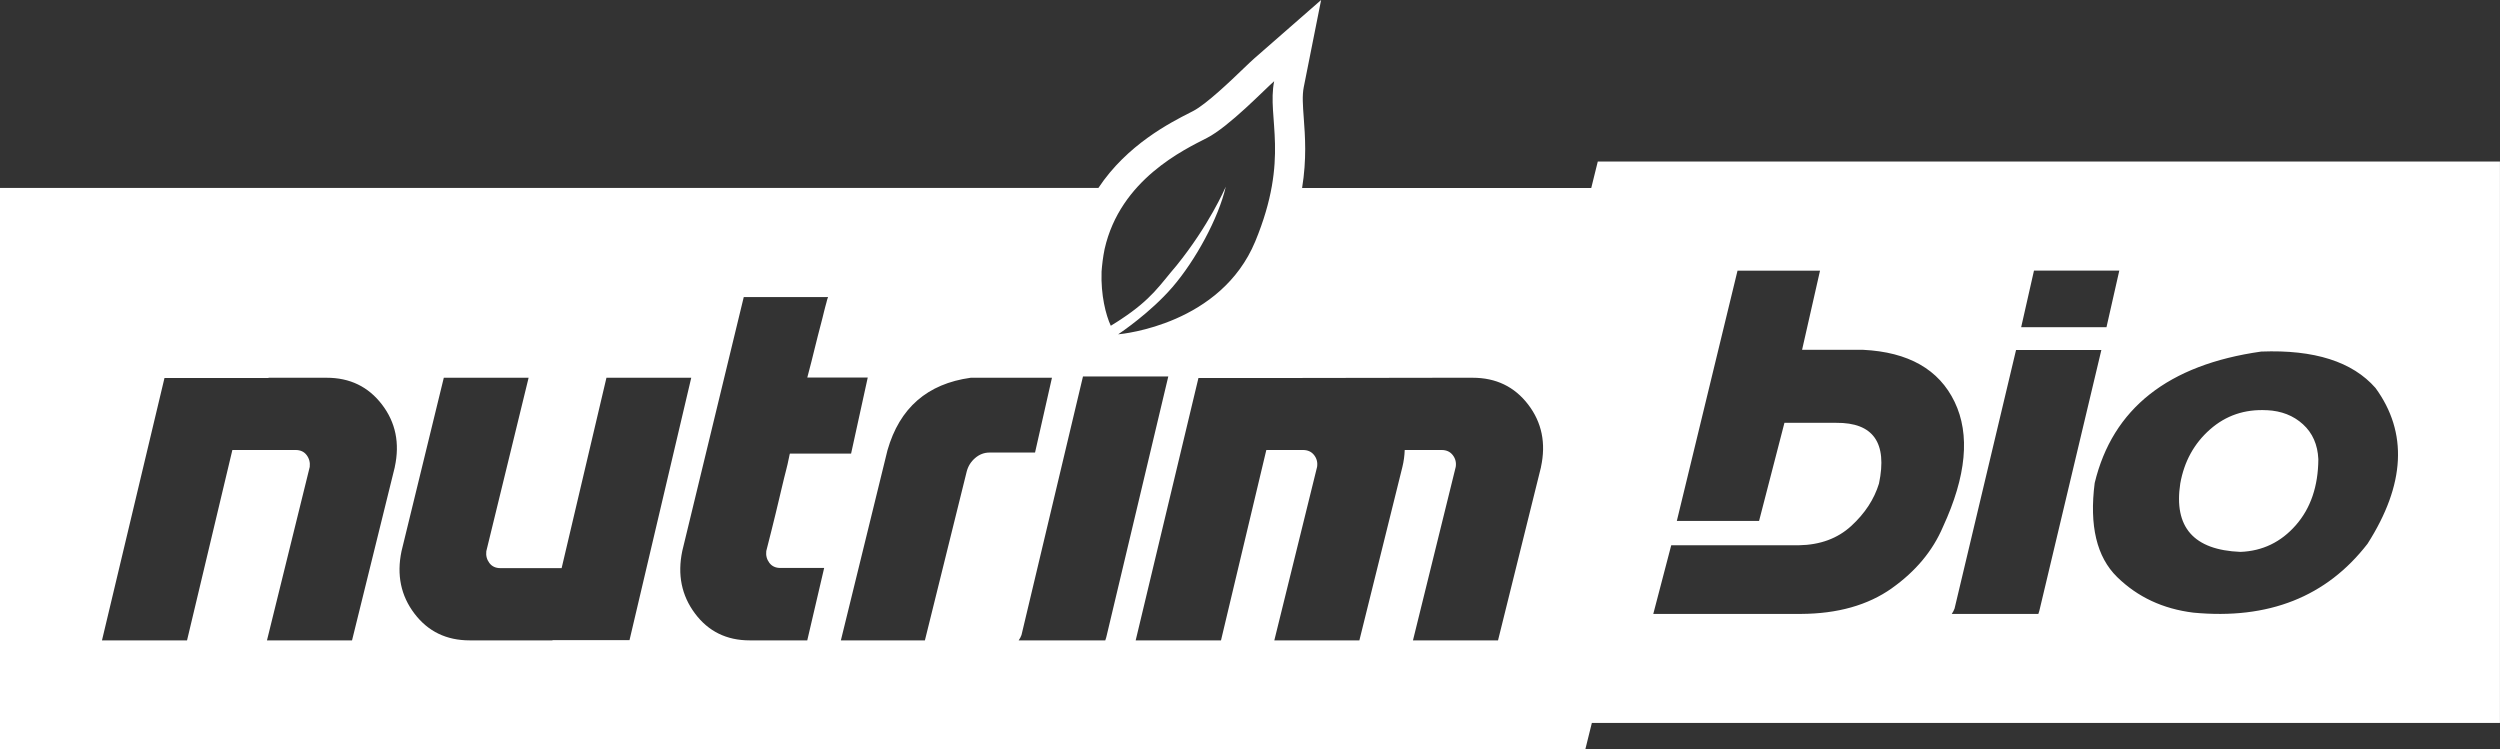 <svg xmlns="http://www.w3.org/2000/svg" id="Livello_2" data-name="Livello 2" viewBox="0 0 585.17 175.42"><rect x="0" y="0" width="585.17" height="175.42" fill="#333333" stroke="none"/><defs><style>      .cls-1 {        fill: #fff;        stroke-width: 0px;      }    </style></defs><g id="Livello_1-2" data-name="Livello 1"><path class="cls-1" d="M373.99,37.81l-1.53,6.19h-67.68c1.1-6.8.7-12.13.39-16.35-.22-2.98-.39-5.33,0-7.27l4.06-20.38-15.65,13.68c-.63.55-1.45,1.34-2.58,2.42-2.8,2.7-8.64,8.3-11.73,9.89l-.7.36c-4.62,2.35-14.76,7.51-21.47,17.64H0v131.42h371.07l1.53-6.19h212.56V37.81h-211.17ZM257.84,63.59c.12-1.59.31-3.31.71-5.29,3.68-16.32,18.69-23.3,23.96-26.01,5.18-2.66,13.48-11.33,15.73-13.28-1.73,8.68,3.72,17.82-4.43,37.51-8.04,19.33-30.79,21.62-32.12,21.74,0,0,.01,0,.03,0,.51-.35,7.53-5.05,12.72-11.06,5.37-6.23,10.77-16.11,12.48-23.51-.23.52-3.94,9.06-11.52,18.45-3.88,4.5-5.73,7.8-13.02,12.6-.23.16-.47.31-.72.47-.52.34-1.08.69-1.66,1.04-1.16-2.51-2.35-7.15-2.16-12.65ZM92.42,109.29l-10.02,40.6h-19.91l10.01-40.6c.12-1.04-.12-1.96-.72-2.76s-1.46-1.2-2.58-1.2h-14.81l-10.61,44.56h-19.91l14.63-61.41h24.35v-.06h13.61c5.44,0,9.75,2.09,12.95,6.27,3.2,4.18,4.2,9.05,3,14.6ZM129.36,149.83l-.06.06h-19.37c-5.44,0-9.75-2.09-12.92-6.27-3.18-4.18-4.19-9.04-3.03-14.6l9.9-40.6h19.85l-9.9,40.6c-.12,1.04.12,1.96.72,2.76s1.46,1.2,2.58,1.2h14.33l10.49-44.56h19.85l-14.45,61.41h-17.99ZM188.96,149.89h-13.49c-5.4,0-9.67-2.1-12.8-6.3-3.14-4.2-4.13-9.07-2.97-14.63l14.39-59.43h19.73s0,.08-.03.12c-.02.04-.05.11-.09.21-.04.1-.08.23-.12.39-.04.16-.09.36-.15.6-.06.24-.14.53-.24.87-.1.34-.2.73-.3,1.17-.1.44-.22.93-.36,1.47-.14.54-.3,1.16-.48,1.86-.18.7-.38,1.47-.6,2.31-.22.84-.45,1.76-.69,2.76-.24,1-.51,2.09-.81,3.27-.3,1.18-.63,2.45-.99,3.81h14.15l-3.9,17.81h-14.33s-.01.08-.03.12c-.02.04-.04.12-.06.24-.02.12-.05.27-.09.45-.04.18-.09.41-.15.69-.06.28-.13.61-.21.99-.08.38-.19.83-.33,1.35-.14.52-.29,1.11-.45,1.77-.16.66-.34,1.41-.54,2.25-.2.84-.42,1.77-.66,2.79-.24,1.02-.51,2.15-.81,3.39-.3,1.24-.63,2.58-.99,4.02-.36,1.44-.76,3.02-1.2,4.74-.12,1.04.12,1.96.72,2.76.6.8,1.46,1.2,2.58,1.2h10.25l-3.96,16.97ZM228.24,107.22c-1,.86-1.66,1.93-1.98,3.21l-9.77,39.46h-19.67l10.91-44.5c2.84-9.91,9.33-15.57,19.49-16.97h19.01l-3.96,17.51h-10.67c-1.24,0-2.36.43-3.36,1.29ZM258.71,149.89h-20.27c.28-.4.5-.82.66-1.26l14.39-60.51h19.97l-14.39,60.51c-.08.4-.2.82-.36,1.26ZM360.71,109.29l-10.07,40.6h-19.91l10.01-40.6c.16-1.04-.07-1.96-.69-2.76-.62-.8-1.49-1.2-2.61-1.2h-8.64c-.04,1.32-.22,2.64-.54,3.96l-10.07,40.6h-19.91l10.01-40.6c.16-1.04-.07-1.96-.69-2.76-.62-.8-1.49-1.2-2.61-1.2h-8.58l-10.61,44.56h-19.97l14.69-61.41h18.11l39.16-.06h6.9c5.48,0,9.81,2.09,13.01,6.27,3.2,4.18,4.2,9.05,3,14.6ZM476.09,63.34h19.97l-3,13.25h-19.97l3-13.25ZM442.81,137.7c-5.6,3.96-12.69,5.96-21.29,6h-34.54l4.2-16.07h29.86c5-.08,9.09-1.59,12.29-4.53,3.2-2.94,5.36-6.25,6.48-9.92,2-9.55-1.34-14.29-10.02-14.21h-12.11l-5.94,22.97h-19.25l14.21-58.59h19.31l-4.2,18.53h14.27c10.63.52,17.78,4.59,21.44,12.2,3.66,7.62,2.75,17.36-2.73,29.23-2.4,5.64-6.4,10.43-11.99,14.39ZM477.11,143.7h-20.27c.28-.4.5-.82.66-1.26l14.39-60.51h19.97l-14.39,60.51c-.08.4-.2.82-.36,1.26ZM554.17,127.27c-9.6,12.43-23.19,17.81-40.78,16.13-7.12-.88-13.06-3.66-17.84-8.34-4.78-4.68-6.53-12.01-5.25-22.01,4.2-17.43,17.19-27.68,38.98-30.76,12.43-.48,21.35,2.36,26.75,8.52,7.6,10.43,6.98,22.59-1.86,36.46ZM530.6,96.02c-5.16-.28-9.59,1.22-13.31,4.5-3.72,3.28-6.04,7.5-6.96,12.65-1.56,10.23,3.14,15.57,14.09,16.01,5.16-.2,9.48-2.28,12.95-6.24,3.48-3.96,5.24-9.12,5.28-15.47-.16-3.4-1.36-6.12-3.6-8.16-2.24-2.04-5.06-3.14-8.46-3.3Z"></path></g></svg>